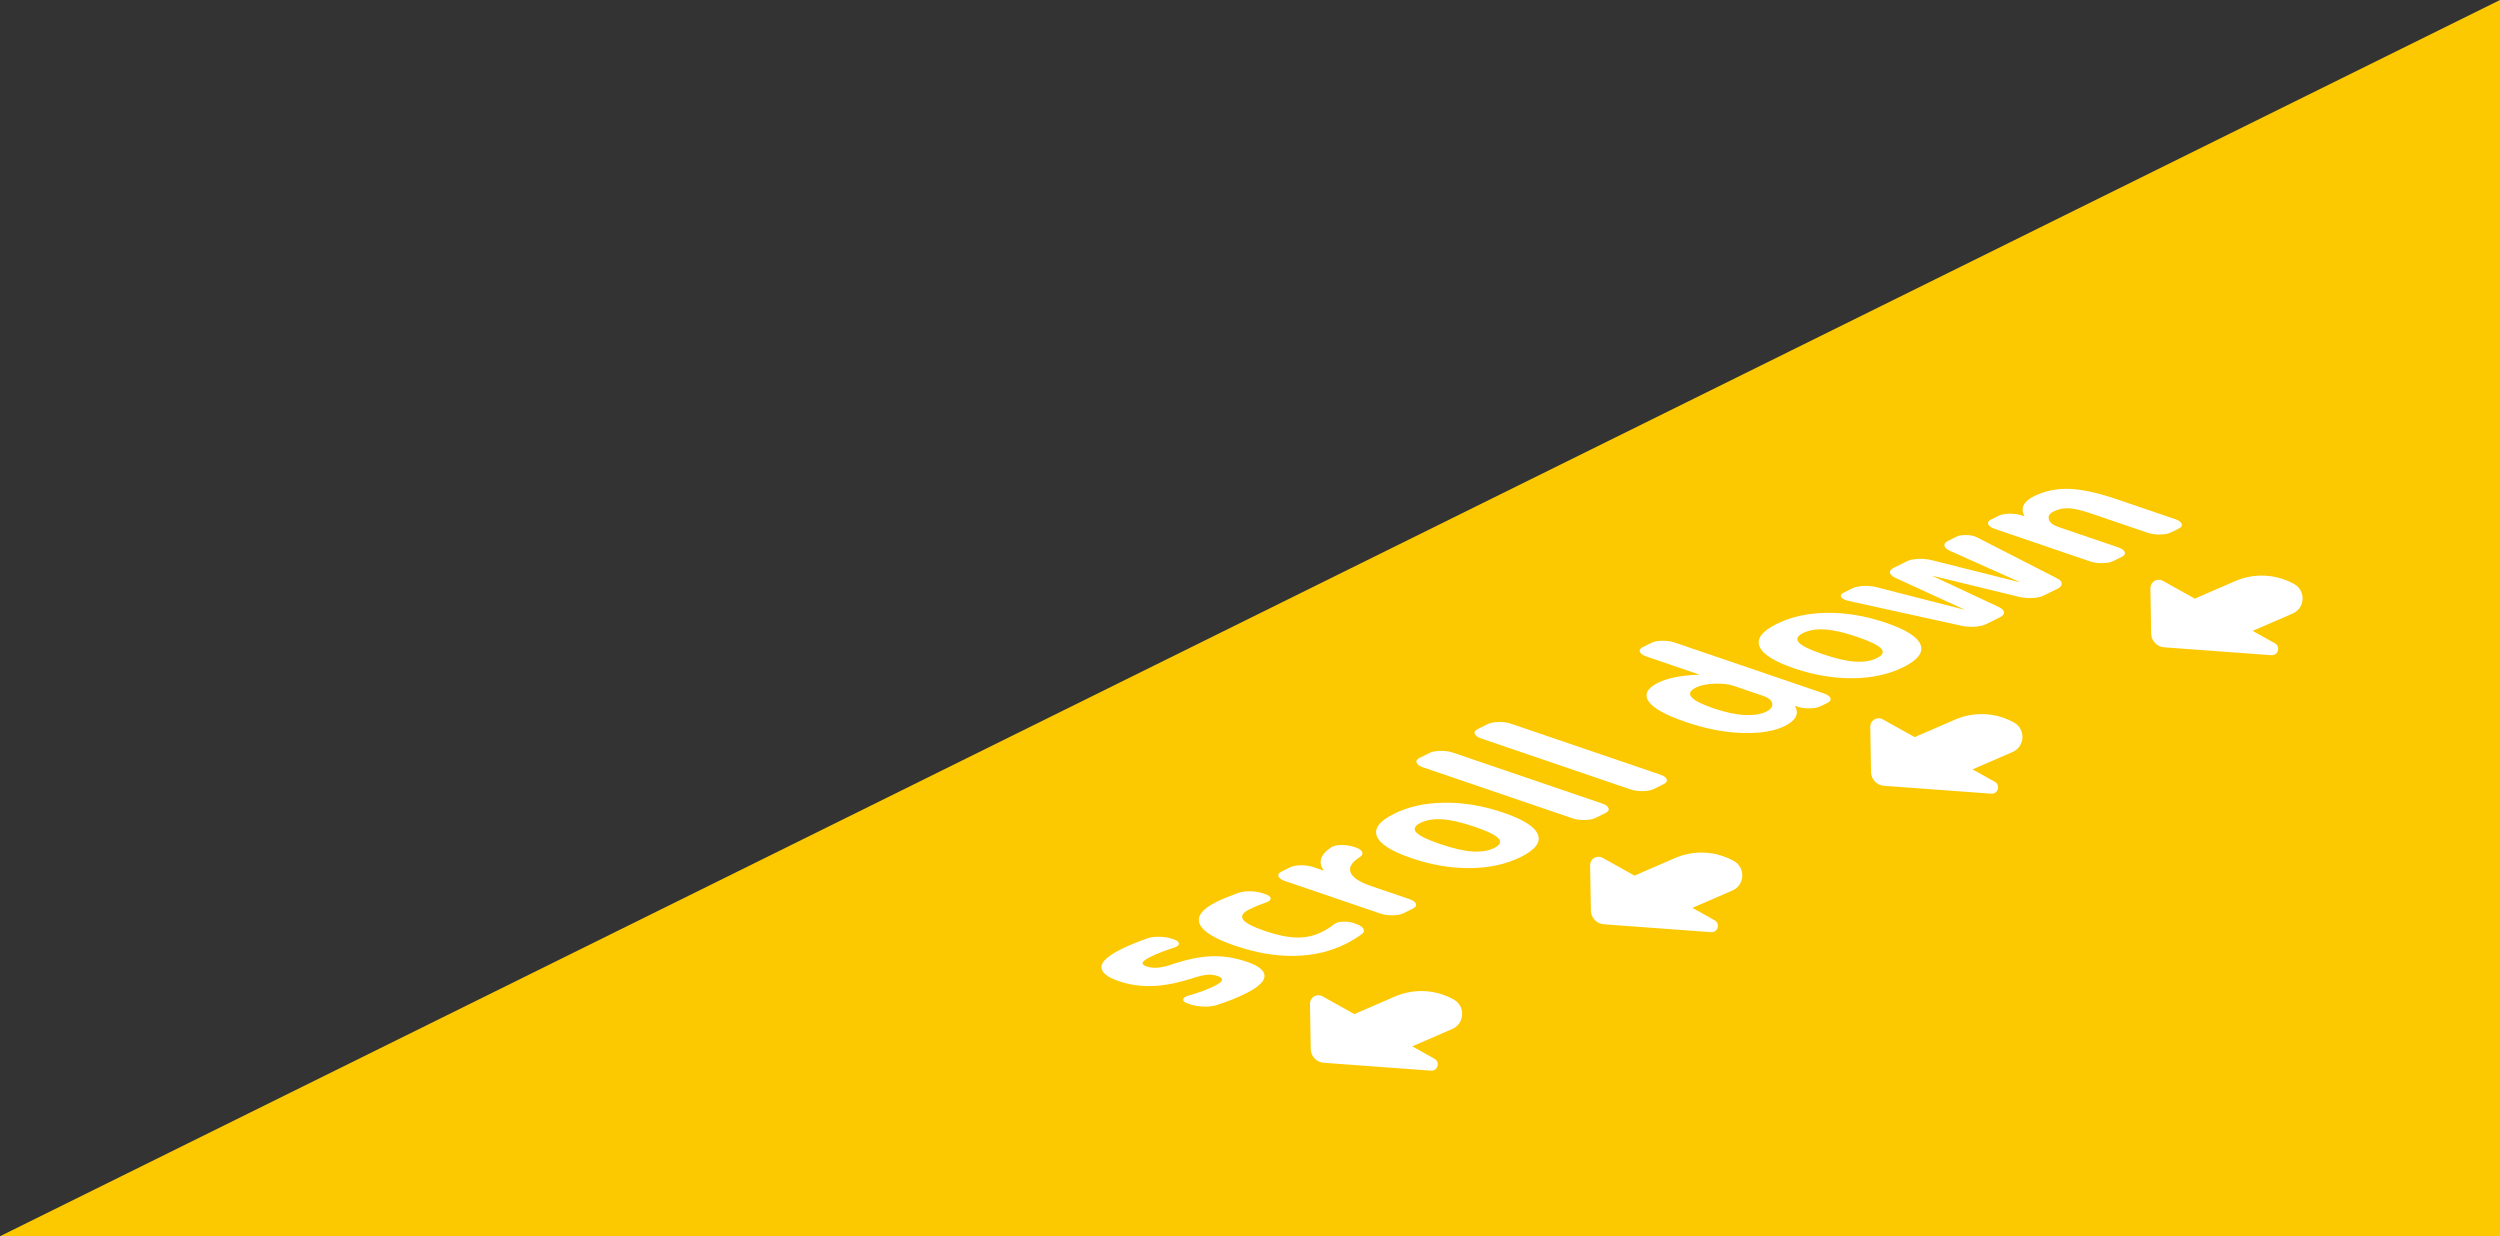 <?xml version="1.0" encoding="UTF-8"?>
<svg xmlns="http://www.w3.org/2000/svg" version="1.1" viewBox="0 0 1725 853">
  <rect x="0" y="0" width="1725" height="853" fill="#333333" stroke="none"/>
  <defs>
    <style>
      .cls-1 {
        fill: #fcc800;
      }

      .cls-2 {
        fill: #fff;
      }
    </style>
  </defs>
  <!-- Generator: Adobe Illustrator 28.7.1, SVG Export Plug-In . SVG Version: 1.2.0 Build 142)  -->
  <g>
    <g id="_レイヤー_1" data-name="レイヤー_1">
      <polygon class="cls-1" points="1725 0 0 853 1725 853 1725 0"/>
      <g>
        <g>
          <path class="cls-2" d="M1514.399,413.052l27.916-12.097c13.125-5.688,28.15-4.939,40.645,2.026h0c8.224,4.584,7.625,16.608-1.014,20.351l-27.626,11.972,15.38,8.573c4.102,2.286,2.226,8.549-2.457,8.204l-73.99-5.441c-4.99-.367-8.875-4.48-8.957-9.483l-.512-31.268c-.073-4.439,4.69-7.289,8.567-5.128l22.049,12.29Z"/>
          <path class="cls-2" d="M1321.101,508.609l27.916-12.097c13.125-5.688,28.15-4.939,40.645,2.026h0c8.224,4.584,7.625,16.608-1.014,20.351l-27.626,11.972,15.38,8.573c4.102,2.286,2.226,8.549-2.457,8.204l-73.99-5.441c-4.99-.367-8.875-4.48-8.957-9.483l-.512-31.268c-.073-4.439,4.69-7.289,8.567-5.128l22.049,12.29Z"/>
          <path class="cls-2" d="M1127.803,604.166l27.916-12.097c13.125-5.688,28.15-4.939,40.645,2.026h0c8.224,4.584,7.625,16.608-1.014,20.351l-27.626,11.972,15.38,8.573c4.102,2.286,2.226,8.549-2.457,8.204l-73.99-5.441c-4.99-.367-8.875-4.48-8.957-9.483l-.512-31.268c-.073-4.439,4.69-7.289,8.567-5.128l22.049,12.29Z"/>
          <path class="cls-2" d="M934.505,699.723l27.916-12.097c13.125-5.688,28.15-4.939,40.645,2.026h0c8.224,4.584,7.625,16.608-1.014,20.351l-27.626,11.972,15.38,8.573c4.102,2.286,2.226,8.549-2.457,8.204l-73.99-5.441c-4.99-.367-8.875-4.48-8.957-9.483l-.512-31.268c-.073-4.439,4.69-7.289,8.567-5.128l22.049,12.29Z"/>
        </g>
        <g>
          <path class="cls-2" d="M824.315,674.511c-10.862,3.583-20.436,5.532-28.718,5.844-8.282.314-16.148-.801-23.599-3.342-7.989-2.723-11.988-5.959-11.998-9.707-.003-3.747,4.502-7.859,13.529-12.339,5.319-2.64,11.355-5.135,18.102-7.49,2.368-.813,5.199-1.177,8.499-1.099,3.302.08,6.303.581,9,1.499l.809.277c2.268.774,3.439,1.731,3.513,2.867.074,1.139-.95,2.056-3.075,2.748-6.644,2.121-12.184,4.281-16.615,6.479-3.305,1.641-5.078,2.974-5.33,4.003-.25,1.027.704,1.91,2.864,2.646,4.105,1.4,9.221,1.12,15.351-.838,11.24-3.859,20.905-5.943,29-6.253,8.095-.309,16.351.971,24.772,3.843,8.099,2.761,12.132,6.026,12.099,9.792-.032,3.769-4.361,7.792-12.983,12.072-6.285,3.118-13.062,5.801-20.32,8.048-2.475.776-5.444,1.096-8.904.961-3.465-.134-6.599-.681-9.406-1.638l-1.296-.443c-2.267-.773-3.337-1.71-3.207-2.814.128-1.102,1.31-1.982,3.54-2.638,7.074-1.972,13.15-4.22,18.226-6.74,5.964-2.959,6.626-5.229,1.982-6.813-2.158-.736-4.375-1.037-6.652-.902-2.275.134-5.337.795-9.182,1.979Z"/>
          <path class="cls-2" d="M928.2,651.44c-10.397,5.158-22.046,7.866-34.949,8.12-12.903.256-26.587-2.083-41.059-7.016-14.142-4.823-22.287-9.843-24.431-15.061s1.779-10.307,11.774-15.266c3.302-1.638,8.181-3.652,14.634-6.041,2.446-.851,5.292-1.248,8.539-1.187,3.247.062,6.221.554,8.918,1.473l1.619.552c2.268.774,3.419,1.741,3.454,2.897.032,1.16-1.014,2.084-3.137,2.777-4.059,1.384-7.866,2.953-11.411,4.711-4.593,2.28-6.081,4.623-4.465,7.029,1.614,2.408,6.636,5.046,15.057,7.917,8.64,2.947,16.008,4.465,22.113,4.554,6.098.091,11.691-1.123,16.767-3.643,3.787-1.88,6.743-3.705,8.859-5.481,1.153-1.024,3.099-1.627,5.829-1.808,2.736-.181,5.234.115,7.503.888l1.619.554c2.7.92,4.455,2.059,5.271,3.417s.475,2.59-1.03,3.697c-3.459,2.531-7.285,4.836-11.475,6.916Z"/>
          <path class="cls-2" d="M968.406,630.133c-1.856.92-4.361,1.397-7.528,1.43-3.164.035-5.989-.371-8.474-1.219l-65.753-22.422c-2.483-.846-3.977-1.912-4.484-3.199-.504-1.285.168-2.387,2.024-3.307l5.924-2.94c1.852-.918,4.362-1.397,7.527-1.43,3.167-.034,5.989.373,8.472,1.219l6.802,2.32c.109.037.202.035.285-.005.16-.08.189-.139.08-.174-3.964-5.535-2.228-10.781,5.204-15.735,1.529-1.03,3.879-1.561,7.04-1.597,3.169-.032,6.044.39,8.635,1.275l1.296.442c2.486.848,3.979,1.913,4.486,3.198.506,1.286-.102,2.446-1.82,3.479-5.557,3.571-7.618,7.103-6.181,10.593,1.433,3.492,6.146,6.599,14.135,9.325l26.399,9c2.483.848,3.979,1.915,4.482,3.199.509,1.286-.168,2.39-2.02,3.308l-6.528,3.239Z"/>
          <path class="cls-2" d="M1061.161,575.838c2.105,5.373-1.84,10.541-11.832,15.498-9.995,4.959-21.604,7.511-34.832,7.655-13.225.146-26.747-2.137-40.572-6.85-13.818-4.713-21.779-9.755-23.885-15.13-2.105-5.372,1.838-10.537,11.833-15.497,9.992-4.958,21.603-7.511,34.829-7.656,13.23-.144,26.751,2.139,40.569,6.852,13.825,4.713,21.785,9.755,23.89,15.129ZM995.172,565.33c-5.97-.381-10.971.426-14.999,2.425-4.031,2-5.033,4.172-3.014,6.512,2.02,2.342,7.512,5.041,16.471,8.096,8.965,3.055,16.429,4.777,22.396,5.158,5.97.384,10.971-.426,15.002-2.425,4.028-2,5.033-4.169,3.011-6.511-2.019-2.342-7.509-5.042-16.472-8.098-8.96-3.055-16.424-4.775-22.395-5.158Z"/>
          <path class="cls-2" d="M1101.02,564.332c-1.854.92-4.382,1.408-7.587,1.461-3.207.054-6.05-.342-8.535-1.19l-103.003-35.124c-2.481-.846-3.958-1.921-4.422-3.228-.466-1.305.226-2.419,2.08-3.339l6.77-3.359c1.852-.92,4.385-1.405,7.591-1.459s6.052.342,8.533,1.189l103.003,35.124c2.484.848,3.958,1.924,4.423,3.23s-.23,2.417-2.083,3.337l-6.77,3.359Z"/>
          <path class="cls-2" d="M1141.155,544.417c-1.854.92-4.382,1.408-7.587,1.461-3.206.054-6.05-.342-8.536-1.19l-103.003-35.124c-2.48-.845-3.955-1.921-4.422-3.228-.464-1.305.227-2.419,2.081-3.339l6.772-3.359c1.852-.92,4.383-1.405,7.589-1.459s6.05.342,8.533,1.189l103.003,35.124c2.483.848,3.958,1.924,4.422,3.23.467,1.305-.227,2.417-2.08,3.337l-6.772,3.359Z"/>
          <path class="cls-2" d="M1231.506,500.944c-7.175,3.559-16.917,5.161-29.23,4.809-12.313-.354-25.327-2.868-39.041-7.544-14.034-4.786-22.615-9.566-25.741-14.345-3.126-4.775-.941-9.024,6.556-12.743,6.607-3.278,15.904-5.135,27.891-5.569.189-.003.322-.024.403-.064.08-.04.069-.078-.04-.115l-36.279-12.371c-2.481-.846-3.977-1.913-4.482-3.199-.506-1.285.166-2.388,2.019-3.308l5.925-2.939c1.852-.92,4.364-1.397,7.528-1.43,3.167-.035,5.993.373,8.472,1.219l103.003,35.124c2.486.848,3.98,1.913,4.486,3.199s-.17,2.388-2.022,3.308l-4.594,2.278c-1.934.96-4.457,1.465-7.57,1.52-3.11.051-6.002-.344-8.674-1.189l-1.296-.442c-.106-.037-.202-.034-.282.005l.08.23c2.915,5.244.544,9.766-7.112,13.566ZM1170.131,474.448c-8.059,3.999-3.99,8.76,12.204,14.282,8.208,2.8,15.397,4.34,21.566,4.622,6.172.283,11.11-.496,14.817-2.336,3.225-1.598,4.586-3.497,4.089-5.689-.496-2.195-2.579-3.918-6.252-5.169l-20.083-6.848c-3.67-1.251-8.173-1.776-13.505-1.569-5.333.206-9.611,1.109-12.836,2.707Z"/>
          <path class="cls-2" d="M1325.176,444.837c2.105,5.373-1.84,10.541-11.832,15.498-9.995,4.959-21.603,7.511-34.832,7.655-13.225.147-26.747-2.137-40.571-6.85-13.818-4.713-21.78-9.755-23.885-15.13-2.105-5.372,1.836-10.537,11.832-15.497,9.992-4.958,21.603-7.511,34.831-7.656,13.228-.144,26.751,2.139,40.569,6.852,13.823,4.713,21.785,9.755,23.889,15.129ZM1259.188,434.328c-5.969-.381-10.971.426-14.999,2.425-4.031,2-5.033,4.172-3.014,6.512,2.022,2.342,7.512,5.041,16.472,8.096,8.963,3.055,16.428,4.777,22.396,5.158,5.97.384,10.969-.426,15.001-2.425,4.028-2,5.033-4.169,3.011-6.511-2.019-2.342-7.509-5.042-16.471-8.098-8.962-3.055-16.426-4.775-22.396-5.158Z"/>
          <path class="cls-2" d="M1353.227,431.732l-77.643-17.064c-2.592-.614-4.278-1.491-5.068-2.64-.787-1.144-.294-2.156,1.478-3.036l6.045-2.999c2.014-1,4.612-1.565,7.789-1.697,3.18-.13,6.223.166,9.138.889l59.977,15.393c.109.037.2.035.282-.005.08-.04.067-.078-.042-.115l-47.281-21.691c-2.272-1.043-3.542-2.219-3.82-3.529-.274-1.307.593-2.462,2.609-3.462l8.946-4.438c2.014-1,4.631-1.574,7.848-1.728,3.22-.149,6.284.138,9.198.861l60.46,15.151c.109.037.2.035.283-.005.078-.038.067-.077-.042-.115l-47.886-21.388c-2.272-1.045-3.542-2.22-3.82-3.529-.274-1.309.592-2.464,2.608-3.463l5.561-2.76c1.772-.878,4.122-1.277,7.045-1.19,2.924.086,5.316.616,7.183,1.589l55.159,28.221c2.185,1.085,3.313,2.31,3.375,3.683.061,1.371-.918,2.555-2.931,3.555l-9.429,4.678c-2.016,1.001-4.633,1.576-7.848,1.726-3.219.152-6.329-.115-9.32-.8l-59.204-14.418c-.106-.035-.203-.035-.283.005s-.064.078.042.115l45.423,21.257c2.265,1.045,3.502,2.241,3.699,3.588.192,1.35-.717,2.524-2.729,3.523l-9.429,4.679c-2.016,1-4.665,1.616-7.951,1.844-3.287.229-6.428,0-9.421-.683Z"/>
          <path class="cls-2" d="M1458.121,387.143c-1.854.92-4.362,1.397-7.528,1.43-3.166.035-5.989-.371-8.474-1.219l-65.753-22.422c-2.483-.846-3.975-1.913-4.484-3.199-.504-1.286.17-2.387,2.024-3.308l4.956-2.459c1.934-.96,4.455-1.467,7.568-1.518,3.11-.053,6.002.342,8.674,1.187l1.417.382c.109.037.202.035.283-.005l-.082-.23c-2.752-5.324-.462-9.806,6.872-13.444,7.333-3.639,15.394-5.311,24.178-5.014,8.782.298,19.872,2.726,33.258,7.292l39.84,13.585c2.486.848,3.98,1.915,4.486,3.199.506,1.286-.17,2.39-2.022,3.308l-5.321,2.64c-1.854.921-4.382,1.408-7.589,1.461-3.206.056-6.049-.341-8.533-1.189l-39.03-13.31c-6.479-2.211-11.579-3.407-15.297-3.598-3.718-.187-7.269.558-10.654,2.238-2.822,1.4-3.884,3.214-3.183,5.442.699,2.23,2.832,3.951,6.396,5.167l41.458,14.137c2.486.848,3.98,1.913,4.486,3.198.506,1.286-.17,2.39-2.022,3.308l-5.924,2.94Z"/>
        </g>
      </g>
    </g>
  </g>
</svg>